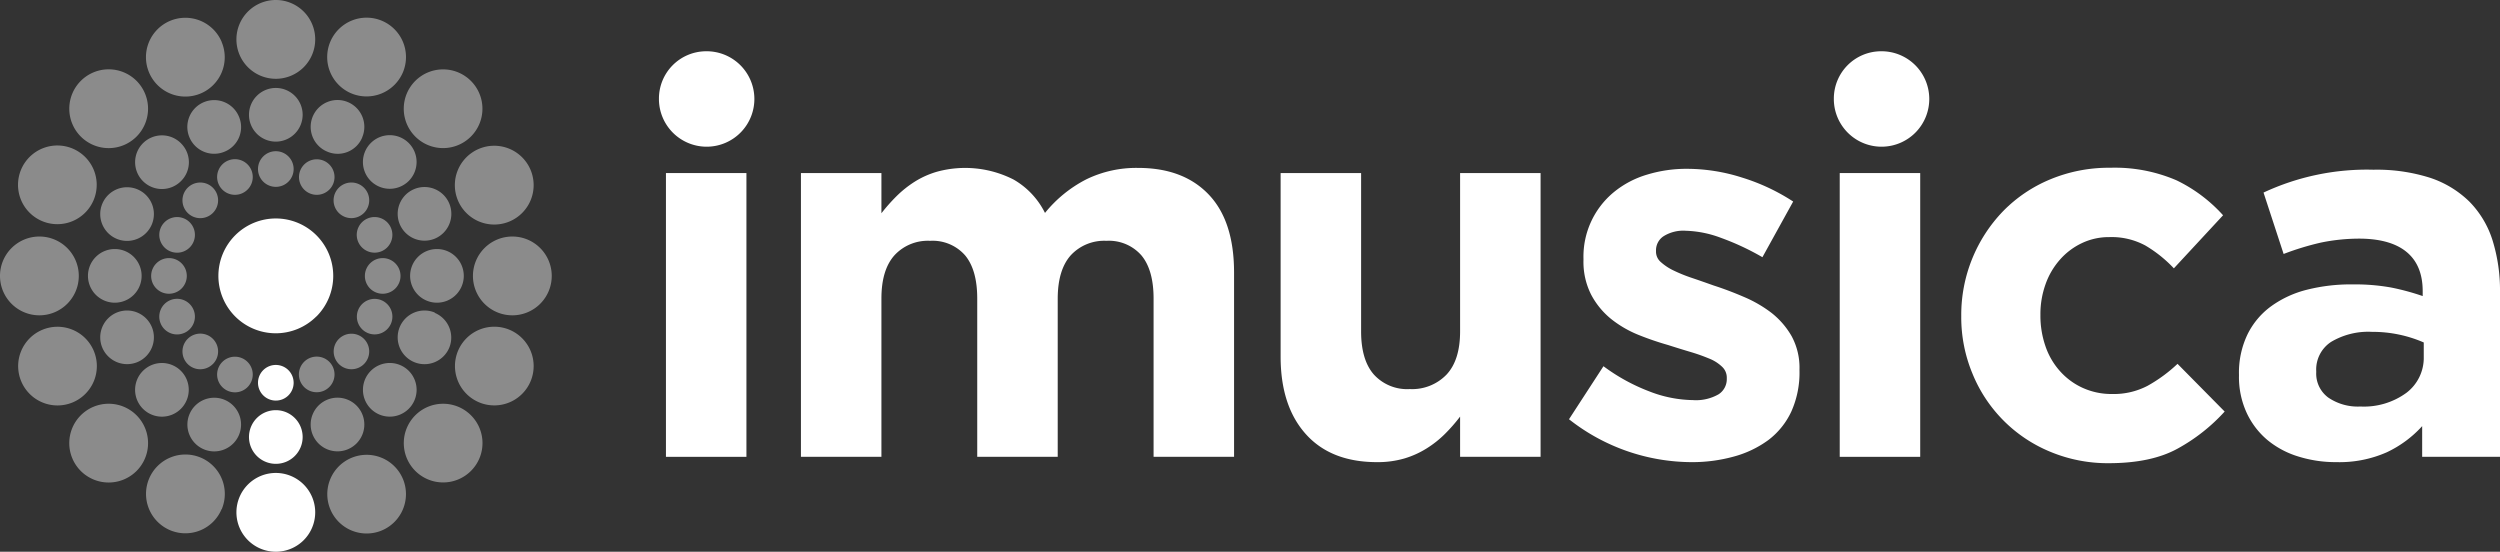 <svg id="Camada_1" data-name="Camada 1" xmlns="http://www.w3.org/2000/svg" viewBox="0 0 471.51 104.06"><rect x="0" y="0" width="471.51" height="104.06" fill="#333333" stroke="none"/><defs><style>.cls-1{fill:#e5e5e5;opacity:0.5;isolation:isolate;}.cls-2{fill:#fff;}</style></defs><title>logo-imusica</title><g id="Layer_2" data-name="Layer 2"><g id="Layer_1-2" data-name="Layer 1-2"><g id="_Group_" data-name=" Group "><path id="_Path_" data-name=" Path " class="cls-1" d="M7.43,59.46A7.43,7.43,0,1,0,0,52a7.43,7.43,0,0,0,7.43,7.46Z" transform="translate(0 0.01)"/><path id="_Path_2" data-name=" Path 2" class="cls-1" d="M96.62,59.46A7.43,7.43,0,1,0,89.2,52a7.43,7.43,0,0,0,7.42,7.46Z" transform="translate(0 0.01)"/><path id="_Path_3" data-name=" Path 3" class="cls-1" d="M59.45,7.43A7.43,7.43,0,1,0,52,14.85a7.43,7.43,0,0,0,7.45-7.42Z" transform="translate(0 0.01)"/><path id="_Path_4" data-name=" Path 4" class="cls-1" d="M25.75,88.82a7.43,7.43,0,1,0-10.51,0A7.44,7.44,0,0,0,25.75,88.82Z" transform="translate(0 0.01)"/><path id="_Path_5" data-name=" Path 5" class="cls-1" d="M88.82,25.74a7.42,7.42,0,1,0-10.5,0,7.41,7.41,0,0,0,10.5,0Z" transform="translate(0 0.01)"/><path id="_Path_6" data-name=" Path 6" class="cls-1" d="M88.82,78.31a7.42,7.42,0,1,0,0,10.5A7.41,7.41,0,0,0,88.82,78.31Z" transform="translate(0 0.01)"/><path id="_Path_7" data-name=" Path 7" class="cls-1" d="M25.75,15.24a7.43,7.43,0,1,0,0,10.51h0A7.44,7.44,0,0,0,25.75,15.24Z" transform="translate(0 0.01)"/><path id="_Path_8" data-name=" Path 8" class="cls-1" d="M13.67,75.9A7.42,7.42,0,1,0,4,71.9,7.42,7.42,0,0,0,13.67,75.9Z" transform="translate(0 0.01)"/><path id="_Path_9" data-name=" Path 9" class="cls-1" d="M96.07,41.77a7.43,7.43,0,1,0-9.71-4v0A7.43,7.43,0,0,0,96.07,41.77Z" transform="translate(0 0.01)"/><path id="_Path_10" data-name=" Path 10" class="cls-1" d="M76,90.34a7.42,7.42,0,1,0-4,9.7h0A7.43,7.43,0,0,0,76,90.34Z" transform="translate(0 0.01)"/><path id="_Path_11" data-name=" Path 11" class="cls-1" d="M41.82,7.92a7.43,7.43,0,1,0-4,9.71h0a7.41,7.41,0,0,0,4-9.68Z" transform="translate(0 0.01)"/><path id="_Path_12" data-name=" Path 12" class="cls-1" d="M41.83,96a7.43,7.43,0,1,0-9.72,4h0a7.4,7.4,0,0,0,9.69-4Z" transform="translate(0 0.01)"/><path id="_Path_13" data-name=" Path 13" class="cls-1" d="M76,13.61a7.43,7.43,0,1,0-9.72,4h0A7.45,7.45,0,0,0,76,13.61Z" transform="translate(0 0.01)"/><path id="_Path_14" data-name=" Path 14" class="cls-1" d="M96.08,62.18a7.42,7.42,0,1,0,4,9.7h0A7.42,7.42,0,0,0,96.08,62.18Z" transform="translate(0 0.01)"/><path id="_Path_15" data-name=" Path 15" class="cls-1" d="M13.67,28a7.42,7.42,0,1,0,4,9.7h0A7.42,7.42,0,0,0,13.67,28Z" transform="translate(0 0.01)"/><path id="_Path_16" data-name=" Path 16" class="cls-1" d="M21.64,57.08A5.06,5.06,0,1,0,16.59,52a5.07,5.07,0,0,0,5.05,5.08Z" transform="translate(0 0.01)"/><path id="_Path_17" data-name=" Path 17" class="cls-1" d="M82.41,57.08A5.06,5.06,0,1,0,77.35,52a5.07,5.07,0,0,0,5.06,5.08Z" transform="translate(0 0.01)"/><path id="_Path_18" data-name=" Path 18" class="cls-1" d="M57.08,21.65A5.06,5.06,0,1,0,52,26.7h.07A5.07,5.07,0,0,0,57.08,21.65Z" transform="translate(0 0.01)"/><path id="_Path_19" data-name=" Path 19" class="cls-1" d="M34.12,77.09a5.06,5.06,0,1,0-7.16,0h0A5.06,5.06,0,0,0,34.12,77.09Z" transform="translate(0 0.01)"/><path id="_Path_20" data-name=" Path 20" class="cls-1" d="M77.09,34.12a5.06,5.06,0,1,0-7.16,0,5.08,5.08,0,0,0,7.16,0Z" transform="translate(0 0.01)"/><path id="_Path_21" data-name=" Path 21" class="cls-1" d="M77.09,69.93a5.06,5.06,0,1,0,0,7.16h0A5.06,5.06,0,0,0,77.09,69.93Z" transform="translate(0 0.01)"/><path id="_Path_22" data-name=" Path 22" class="cls-1" d="M34.12,27a5.06,5.06,0,1,0,0,7.16h0a5,5,0,0,0,.08-7.07Z" transform="translate(0 0.01)"/><path id="_Path_23" data-name=" Path 23" class="cls-1" d="M25.9,68.29a5.06,5.06,0,1,0-6.61-2.74h0A5.08,5.08,0,0,0,25.9,68.29Z" transform="translate(0 0.01)"/><path id="_Path_24" data-name=" Path 24" class="cls-1" d="M82,45a5.06,5.06,0,1,0-6.61-2.74h0A5.07,5.07,0,0,0,82,45Z" transform="translate(0 0.01)"/><path id="_Path_25" data-name=" Path 25" class="cls-1" d="M68.33,78.12a5.06,5.06,0,1,0-2.74,6.61h0A5.06,5.06,0,0,0,68.33,78.12Z" transform="translate(0 0.01)"/><path id="_Path_26" data-name=" Path 26" class="cls-1" d="M45.07,22a5.06,5.06,0,1,0-2.75,6.61h0A5,5,0,0,0,45.07,22Z" transform="translate(0 0.01)"/><path id="_Path_27" data-name=" Path 27" class="cls-1" d="M45.08,82a5.06,5.06,0,1,0-6.61,2.74h0A5.06,5.06,0,0,0,45.08,82Z" transform="translate(0 0.01)"/><path id="_Path_28" data-name=" Path 28" class="cls-1" d="M68.33,25.85a5.06,5.06,0,1,0-6.61,2.74h0A5,5,0,0,0,68.28,26,.54.54,0,0,0,68.33,25.85Z" transform="translate(0 0.01)"/><path id="_Path_29" data-name=" Path 29" class="cls-1" d="M82,58.94a5.06,5.06,0,1,0,2.74,6.61h0A5.05,5.05,0,0,0,82,59Z" transform="translate(0 0.01)"/><path id="_Path_30" data-name=" Path 30" class="cls-1" d="M25.9,35.69a5.06,5.06,0,1,0,2.74,6.61h0A5.06,5.06,0,0,0,25.9,35.69Z" transform="translate(0 0.01)"/><path id="_Path_31" data-name=" Path 31" class="cls-1" d="M31.86,55.39A3.36,3.36,0,1,0,28.51,52a3.35,3.35,0,0,0,3.35,3.39Z" transform="translate(0 0.01)"/><path id="_Path_32" data-name=" Path 32" class="cls-1" d="M72.18,55.39A3.36,3.36,0,1,0,68.82,52a3.35,3.35,0,0,0,3.36,3.39Z" transform="translate(0 0.01)"/><path id="_Path_33" data-name=" Path 33" class="cls-2" d="M55.38,72.19A3.36,3.36,0,1,0,52,75.54a3.35,3.35,0,0,0,3.38-3.35Z" transform="translate(0 0.01)"/><path id="_Path_34" data-name=" Path 34" class="cls-1" d="M55.38,31.87A3.36,3.36,0,1,0,52,35.23a3.35,3.35,0,0,0,3.38-3.36Z" transform="translate(0 0.01)"/><path id="_Path_35" data-name=" Path 35" class="cls-1" d="M40.15,68.65a3.36,3.36,0,1,0-4.75,0h0a3.35,3.35,0,0,0,4.74,0Z" transform="translate(0 0.01)"/><path id="_Path_36" data-name=" Path 36" class="cls-1" d="M68.65,40.15a3.36,3.36,0,1,0-4.75,0h0A3.37,3.37,0,0,0,68.65,40.15Z" transform="translate(0 0.01)"/><path id="_Path_37" data-name=" Path 37" class="cls-1" d="M68.65,63.91a3.35,3.35,0,1,0,0,4.74,3.35,3.35,0,0,0,0-4.74Z" transform="translate(0 0.01)"/><path id="_Path_38" data-name=" Path 38" class="cls-1" d="M40.15,35.4a3.36,3.36,0,1,0,0,4.75h0A3.36,3.36,0,0,0,40.15,35.4Z" transform="translate(0 0.01)"/><path id="_Path_39" data-name=" Path 39" class="cls-1" d="M34.69,62.81A3.36,3.36,0,1,0,30.3,61v0a3.35,3.35,0,0,0,4.38,1.81Z" transform="translate(0 0.01)"/><path id="_Path_40" data-name=" Path 40" class="cls-1" d="M71.93,47.39a3.36,3.36,0,1,0-4.39-1.82,3.37,3.37,0,0,0,4.39,1.82Z" transform="translate(0 0.01)"/><path id="_Path_41" data-name=" Path 41" class="cls-1" d="M62.84,69.33A3.36,3.36,0,1,0,61,73.72,3.36,3.36,0,0,0,62.84,69.33Z" transform="translate(0 0.01)"/><path id="_Path_42" data-name=" Path 42" class="cls-1" d="M47.42,32.1a3.36,3.36,0,1,0-1.83,4.38h0A3.36,3.36,0,0,0,47.42,32.1Z" transform="translate(0 0.01)"/><path id="_Path_43" data-name=" Path 43" class="cls-1" d="M47.42,71.9A3.36,3.36,0,1,0,43,73.72a3.36,3.36,0,0,0,4.42-1.82Z" transform="translate(0 0.01)"/><path id="_Path_44" data-name=" Path 44" class="cls-1" d="M62.84,34.66a3.35,3.35,0,1,0-4.38,1.82,3.35,3.35,0,0,0,4.38-1.82Z" transform="translate(0 0.01)"/><path id="_Path_45" data-name=" Path 45" class="cls-1" d="M71.93,56.61A3.35,3.35,0,1,0,73.75,61a3.35,3.35,0,0,0-1.82-4.39Z" transform="translate(0 0.01)"/><path id="_Path_46" data-name=" Path 46" class="cls-1" d="M34.7,41.19a3.36,3.36,0,1,0,1.8,4.4v0A3.36,3.36,0,0,0,34.7,41.19Z" transform="translate(0 0.01)"/><path id="_Path_47" data-name=" Path 47" class="cls-2" d="M59.45,96.63A7.43,7.43,0,1,0,52,104.05a7.43,7.43,0,0,0,7.45-7.42Z" transform="translate(0 0.01)"/><path id="_Path_48" data-name=" Path 48" class="cls-2" d="M57.08,82.41A5.06,5.06,0,1,0,52,87.47h.06A5.05,5.05,0,0,0,57.08,82.41Z" transform="translate(0 0.01)"/><path id="_Path_49" data-name=" Path 49" class="cls-2" d="M59.68,59.68a10.83,10.83,0,1,0-15.32,0h0a10.82,10.82,0,0,0,15.3,0Z" transform="translate(0 0.01)"/></g><g id="_Group_2" data-name=" Group 2"><g id="_Group_3" data-name=" Group 3"><path id="_Path_50" data-name=" Path 50" class="cls-2" d="M133.1,9.66a9,9,0,1,1-8.82,9.18v-.18A8.92,8.92,0,0,1,133.1,9.66Z" transform="translate(0 0.01)"/><path id="_Path_51" data-name=" Path 51" class="cls-2" d="M354.69,9.66a9,9,0,1,1-8.82,9.18v-.18A8.92,8.92,0,0,1,354.69,9.66Z" transform="translate(0 0.01)"/><rect id="_Path_52" data-name=" Path 52" class="cls-2" x="125.6" y="32.64" width="15.18" height="53.52"/><path id="_Compound_Path_" data-name=" Compound Path " class="cls-2" d="M151.06,32.63h15.18v7.58A33.25,33.25,0,0,1,169.08,37a20.33,20.33,0,0,1,3.45-2.75,16.52,16.52,0,0,1,4.25-1.89,20.14,20.14,0,0,1,14.38,1.49,14.89,14.89,0,0,1,5.93,6.3,24.17,24.17,0,0,1,7.8-6.34,21.49,21.49,0,0,1,9.78-2.15q8.49,0,13.28,5t4.8,14.68V86.15H217.57V56.29q0-5.38-2.3-8.14a8.14,8.14,0,0,0-6.59-2.74,8.58,8.58,0,0,0-6.74,2.74c-1.63,1.84-2.44,4.55-2.45,8.14V86.15H184.31V56.29q0-5.38-2.29-8.14a8.14,8.14,0,0,0-6.59-2.74,8.55,8.55,0,0,0-6.74,2.74c-1.64,1.84-2.45,4.55-2.45,8.14V86.15H151.06Z" transform="translate(0 0.01)"/><path id="_Compound_Path_2" data-name=" Compound Path 2" class="cls-2" d="M259.71,87.15q-8.69,0-13.43-5.29t-4.75-14.58V32.63h15.18V62.48q0,5.4,2.4,8.14a8.47,8.47,0,0,0,6.79,2.75,9,9,0,0,0,6.94-2.75c1.7-1.83,2.54-4.54,2.54-8.14V32.63h15.18V86.15H275.38V78.56a31.32,31.32,0,0,1-2.84,3.25,19.42,19.42,0,0,1-3.45,2.74,17,17,0,0,1-4.19,1.9A17.9,17.9,0,0,1,259.71,87.15Z" transform="translate(0 0.01)"/><path id="_Compound_Path_3" data-name=" Compound Path 3" class="cls-2" d="M318.92,87.15a37.53,37.53,0,0,1-23-8.09l6.5-10a35.81,35.81,0,0,0,8.73,4.78,23.4,23.4,0,0,0,8.14,1.61,8.56,8.56,0,0,0,4.85-1.1,3.39,3.39,0,0,0,1.54-2.9v-.2a2.8,2.8,0,0,0-.89-2.09,7.5,7.5,0,0,0-2.45-1.55,34.6,34.6,0,0,0-3.54-1.25c-1.34-.4-2.74-.83-4.2-1.3a55.17,55.17,0,0,1-5.6-1.92,20.59,20.59,0,0,1-5.15-3,14.81,14.81,0,0,1-3.74-4.55A13.7,13.7,0,0,1,298.65,49v-.2a15.74,15.74,0,0,1,5.74-12.58,17.83,17.83,0,0,1,6.24-3.29,25.35,25.35,0,0,1,7.59-1.1,34.24,34.24,0,0,1,10.34,1.65A38.23,38.23,0,0,1,338.2,38l-5.8,10.5a48.43,48.43,0,0,0-7.79-3.64,20.44,20.44,0,0,0-6.69-1.35,7,7,0,0,0-4.19,1.05,3.17,3.17,0,0,0-1.4,2.64v.21a2.59,2.59,0,0,0,.9,2,10.11,10.11,0,0,0,2.4,1.59,28.63,28.63,0,0,0,3.45,1.4c1.29.43,2.67.92,4.14,1.44q2.79.9,5.69,2.15a23.81,23.81,0,0,1,5.19,3,15.22,15.22,0,0,1,3.8,4.39,12.47,12.47,0,0,1,1.49,6.3v.2a17.88,17.88,0,0,1-1.54,7.73A14.32,14.32,0,0,1,333.5,83a19.68,19.68,0,0,1-6.5,3.1A29.39,29.39,0,0,1,318.92,87.15Z" transform="translate(0 0.01)"/><rect id="_Path_53" data-name=" Path 53" class="cls-2" x="346.98" y="32.64" width="15.18" height="53.52"/><path id="_Compound_Path_4" data-name=" Compound Path 4" class="cls-2" d="M397.71,87.35a28.16,28.16,0,0,1-11.13-2.2A26.87,26.87,0,0,1,372,70.42a27.62,27.62,0,0,1-2.1-10.73v-.2a28.18,28.18,0,0,1,7.89-19.67,26.76,26.76,0,0,1,8.89-6A28.7,28.7,0,0,1,398,31.63,29.34,29.34,0,0,1,410.5,34a28.4,28.4,0,0,1,8.78,6.59L410,50.6a24.37,24.37,0,0,0-5.35-4.29,13.38,13.38,0,0,0-6.84-1.6,11.81,11.81,0,0,0-5.19,1.15A12.74,12.74,0,0,0,388.48,49a14,14,0,0,0-2.7,4.65,16.66,16.66,0,0,0-.95,5.64v.2a17.53,17.53,0,0,0,.95,5.79A13.59,13.59,0,0,0,388.53,70a12.83,12.83,0,0,0,4.29,3.15,13.12,13.12,0,0,0,5.59,1.15,13.69,13.69,0,0,0,6.64-1.55,28,28,0,0,0,5.64-4.14l8.89,9a34.1,34.1,0,0,1-8.89,7Q405.7,87.35,397.71,87.35Z" transform="translate(0 0.01)"/><path id="_Compound_Path_5" data-name=" Compound Path 5" class="cls-2" d="M440.65,87.15a23.65,23.65,0,0,1-7.14-1.05,16.87,16.87,0,0,1-5.84-3.1,14.84,14.84,0,0,1-3.94-5.15,16.11,16.11,0,0,1-1.45-7v-.2a16.68,16.68,0,0,1,1.6-7.58,14.42,14.42,0,0,1,4.44-5.3,19.66,19.66,0,0,1,6.79-3.14,33.9,33.9,0,0,1,8.74-1,38,38,0,0,1,7.14.59,45.32,45.32,0,0,1,5.94,1.61v-.91q0-4.79-2.9-7.29c-1.93-1.67-4.8-2.55-8.59-2.63a35.9,35.9,0,0,0-7.74.75,51.86,51.86,0,0,0-7,2.14l-3.79-11.58A46.05,46.05,0,0,1,447.64,32a33.14,33.14,0,0,1,10.74,1.54A19.21,19.21,0,0,1,465.72,38a18.14,18.14,0,0,1,4.39,7.34,31.74,31.74,0,0,1,1.4,9.73V86.15H456.83V80.36a21.16,21.16,0,0,1-6.69,4.94A22.12,22.12,0,0,1,440.65,87.15Zm4.53-10.49a13.58,13.58,0,0,0,8.69-2.59,8.27,8.27,0,0,0,3.26-6.79v-2.7a24.11,24.11,0,0,0-9.74-2,13.69,13.69,0,0,0-7.73,1.89A6.22,6.22,0,0,0,436.85,70v.2a5.6,5.6,0,0,0,2.31,4.8A9.89,9.89,0,0,0,445.18,76.66Z" transform="translate(0 0.01)"/></g></g></g></g></svg>